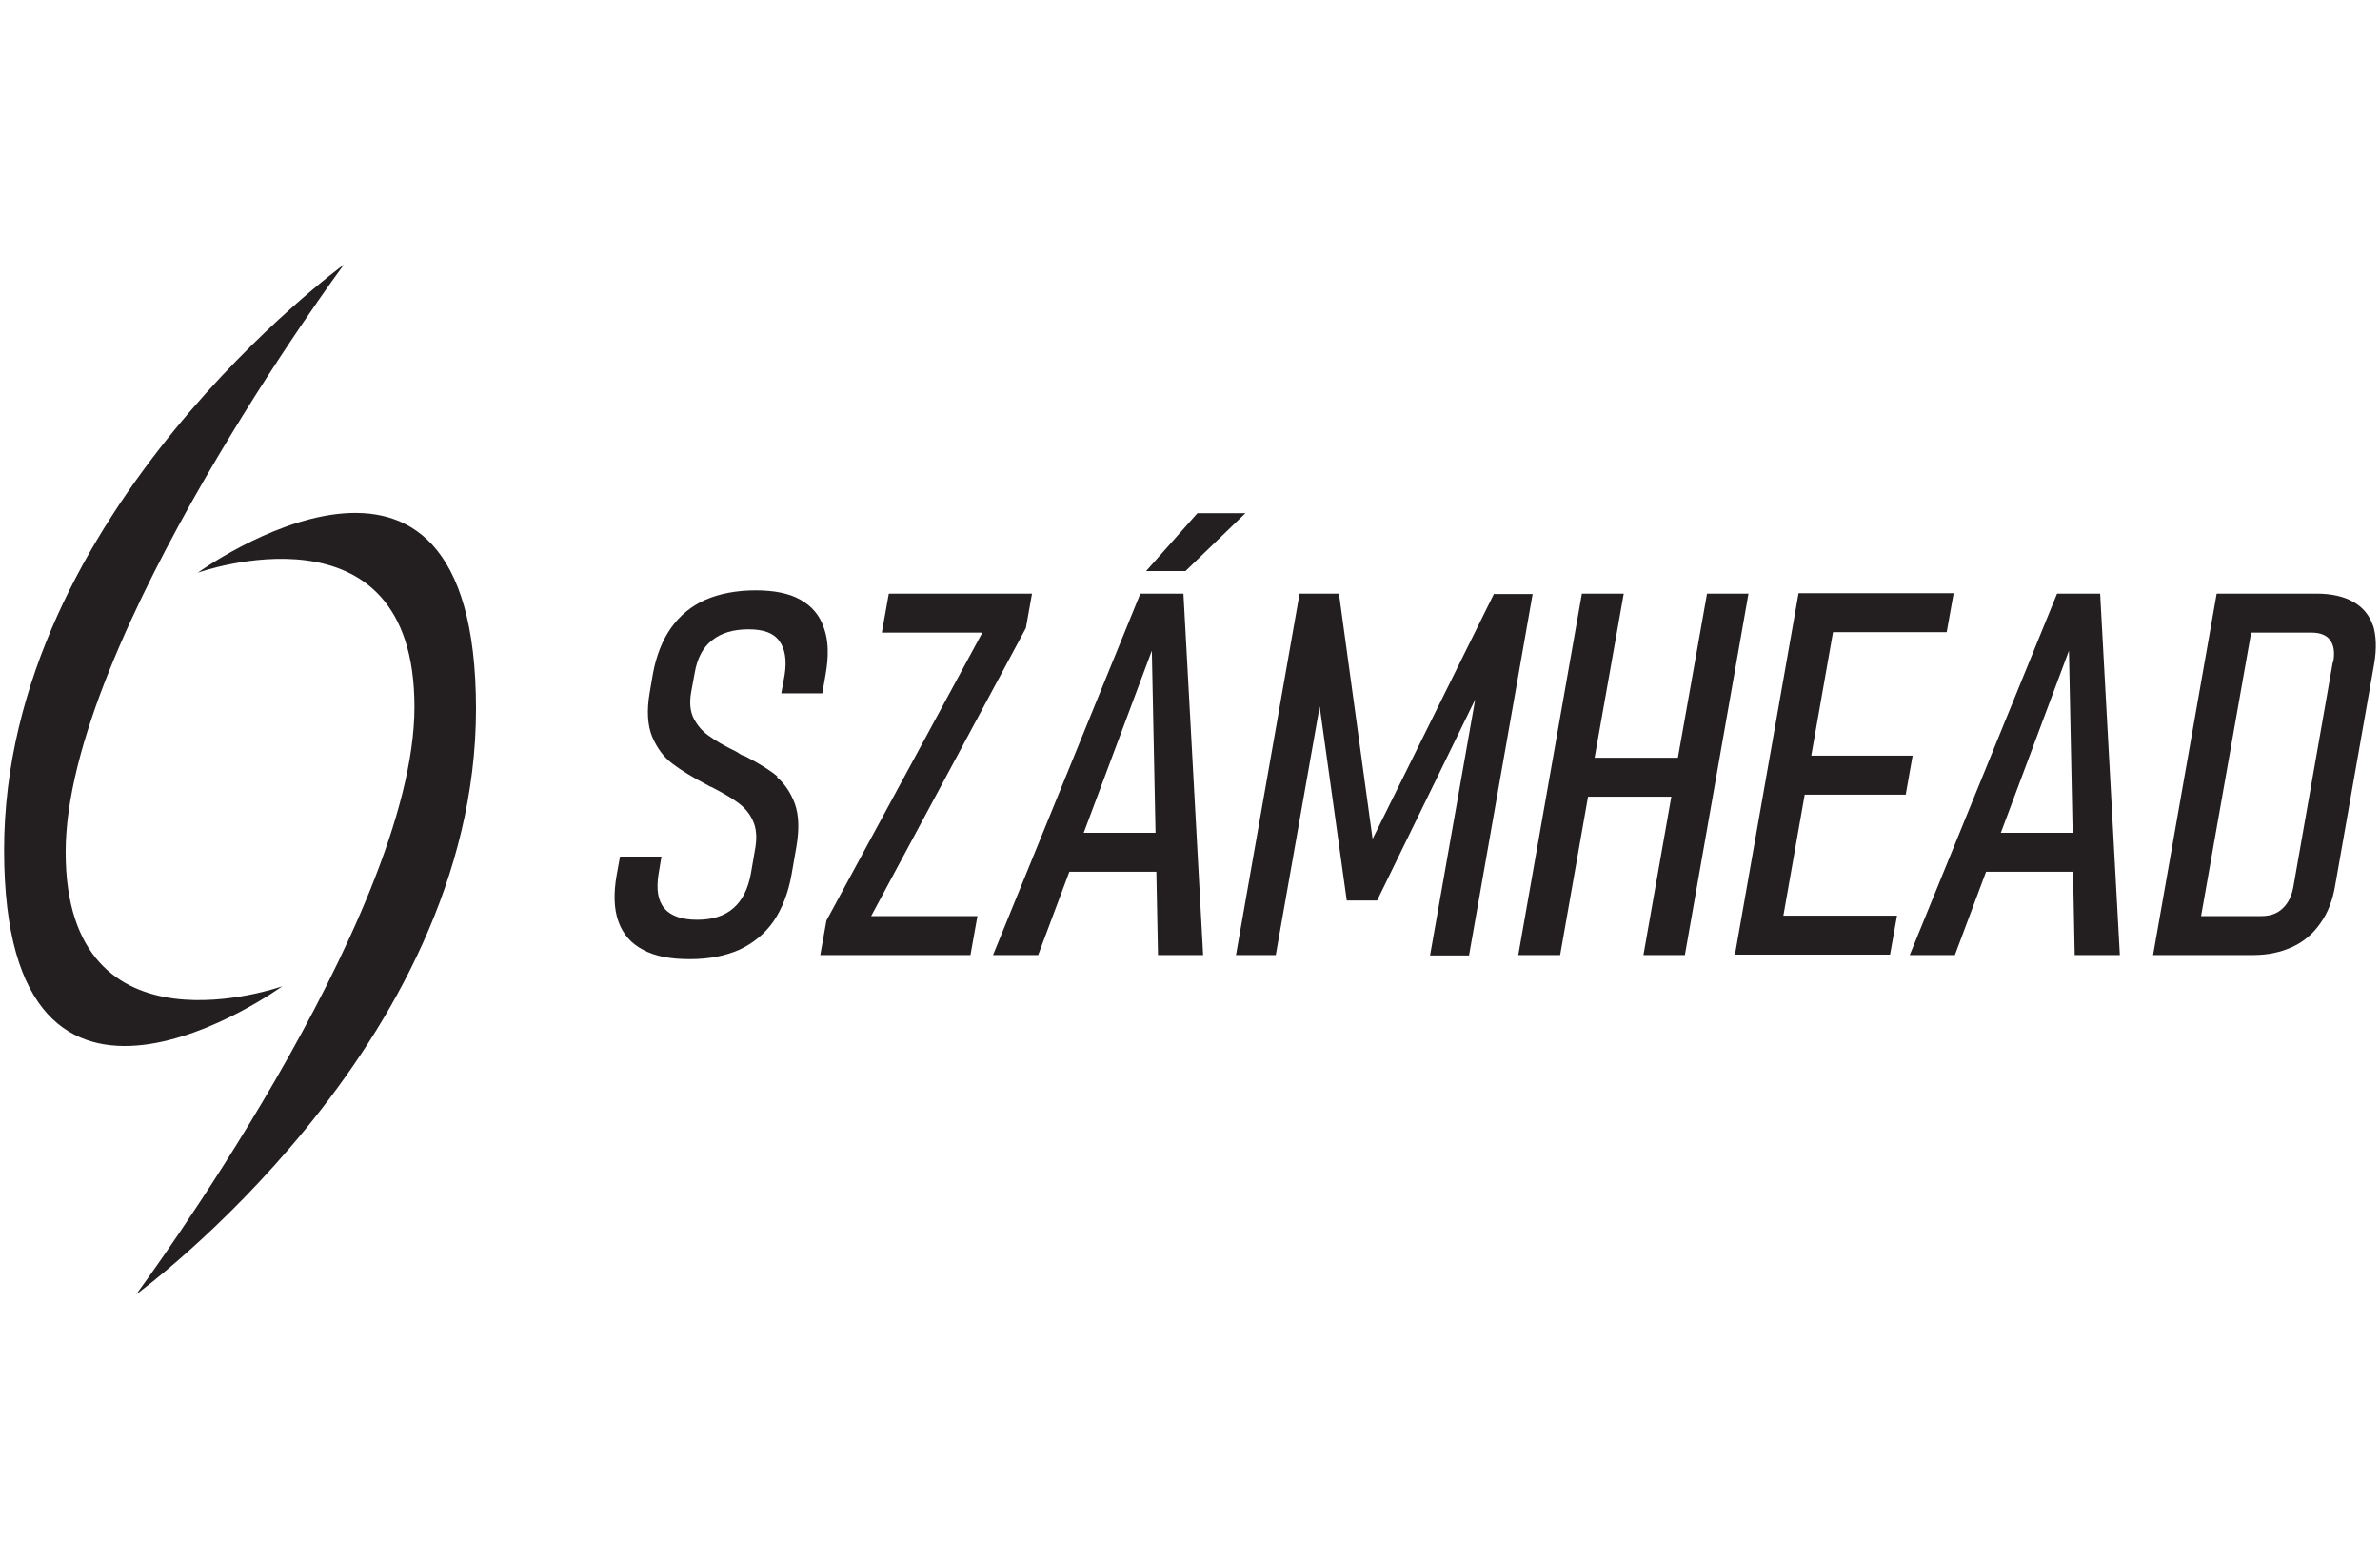 <?xml version="1.0" encoding="UTF-8"?>
<svg id="Layer_1" xmlns="http://www.w3.org/2000/svg" version="1.1" viewBox="0 0 580 380">
  <!-- Generator: Adobe Illustrator 29.6.0, SVG Export Plug-In . SVG Version: 2.1.1 Build 207)  -->
  <path d="M68.8,240.4s-52.8,18.9-52.8-32.7S83.8,64.5,83.8,64.5c0,0-82.8,60.3-82.8,142.7s67.8,33.2,67.8,33.2ZM48.2,139.6s52.8-18.9,52.8,32.7-67.8,143.2-67.8,143.2c0,0,82.8-60.3,82.8-142.7s-67.8-33.2-67.8-33.2ZM250,153.1l1.5-8.4h-34.9l-1.7,9.5h24.5l-38,70.2-1.5,8.4h36.6l1.7-9.5h-25.9l37.7-70.2ZM277.9,144.7l-35.9,88.1h11l7.6-20.3h21.2l.4,20.3h11l-4.8-88.1h-10.5ZM264.1,203l16.6-44.4.9,44.4h-17.5ZM189.5,189.3c-1.9-1.6-4.5-3.2-7.6-4.8-.1,0-.3-.2-.5-.2-.2,0-.3-.2-.5-.2-.3-.1-.5-.3-.7-.4-.2-.1-.5-.3-.8-.5-2.9-1.4-5.1-2.7-6.6-3.8-1.6-1.1-2.8-2.5-3.7-4.2-.9-1.7-1.1-3.8-.7-6.3l.9-4.9c.6-3.5,2-6.2,4.2-7.9,2.2-1.8,5.2-2.7,8.9-2.7s6.1.9,7.5,2.8c1.4,1.9,1.9,4.7,1.3,8.4l-.8,4.4h10l.8-4.6c.8-4.5.7-8.3-.4-11.3-1-3.1-3-5.4-5.7-6.9-2.8-1.6-6.5-2.3-11-2.3s-8.8.8-12.2,2.3c-3.4,1.5-6.2,3.8-8.4,6.9-2.1,3-3.6,6.8-4.4,11.2l-.8,4.7c-.7,4.2-.5,7.7.6,10.5,1.2,2.8,2.8,5,4.9,6.6,2.1,1.6,5,3.4,8.5,5.2l.7.4c0,0,.1,0,.2.1,0,0,.2,0,.3.1,2.7,1.4,4.8,2.6,6.4,3.8,1.6,1.2,2.8,2.6,3.6,4.4.8,1.7,1,3.9.6,6.4l-1.1,6.4c-.7,3.8-2.1,6.6-4.3,8.5s-5.1,2.8-8.8,2.8-6.4-.9-8-2.8c-1.6-1.9-2-4.7-1.4-8.4l.7-4.2h-10.1c0,0-.8,4.4-.8,4.4-.8,4.5-.7,8.3.4,11.4,1.1,3.1,3.1,5.4,6,6.9,2.9,1.6,6.7,2.3,11.4,2.3s8.7-.8,12.1-2.3c3.4-1.6,6.2-3.9,8.3-6.9,2.1-3.1,3.6-6.9,4.4-11.4l1.2-6.9c.7-4.2.6-7.6-.4-10.4-1-2.7-2.5-4.9-4.4-6.5ZM303.5,125.1h-11.7s-12.5,14.1-12.5,14.1h9.6l14.6-14.1ZM364.1,144.7l-29.6,59.8-8.2-59.8h-9.6l-15.5,88.1h9.7l10.7-60.6,6.6,47.3h7.4l23.9-49-11,62.4h9.5l15.5-88.1h-9.3ZM464.4,193.8l1.7-9.6h-24.7l5.3-30.1h27.7l1.7-9.5h-37.8l-15.5,88.1h37.8l1.7-9.5h-27.7l5.2-29.5h24.7ZM578.3,152.5c-.9-2.6-2.5-4.5-4.8-5.8-2.3-1.3-5.3-2-8.9-2h-24.4l-15.5,88.1h24.4c3.6,0,6.8-.7,9.6-2,2.8-1.3,5.1-3.3,6.8-5.8,1.8-2.5,3-5.6,3.6-9.3l9.5-54c.6-3.6.5-6.7-.3-9.3ZM568.5,161.4l-9.6,54.7c-.4,2.3-1.3,4.1-2.6,5.3-1.3,1.3-3.1,1.9-5.2,1.9h-14.7l12.2-69.1h14.7c2.1,0,3.7.6,4.6,1.9.9,1.3,1.1,3,.7,5.3ZM416,144.7l-7.1,40h-20.3l7.1-40h-10.2l-15.5,88.1h10.2l6.8-38.6h20.3l-6.8,38.6h10.1l15.5-88.1h-10.1ZM501.3,144.7l-35.9,88.1h11l7.6-20.3h21.2l.4,20.3h11l-4.8-88.1h-10.5ZM487.6,203l16.6-44.4.9,44.4h-17.5Z" fill="#231f20"/>
</svg>